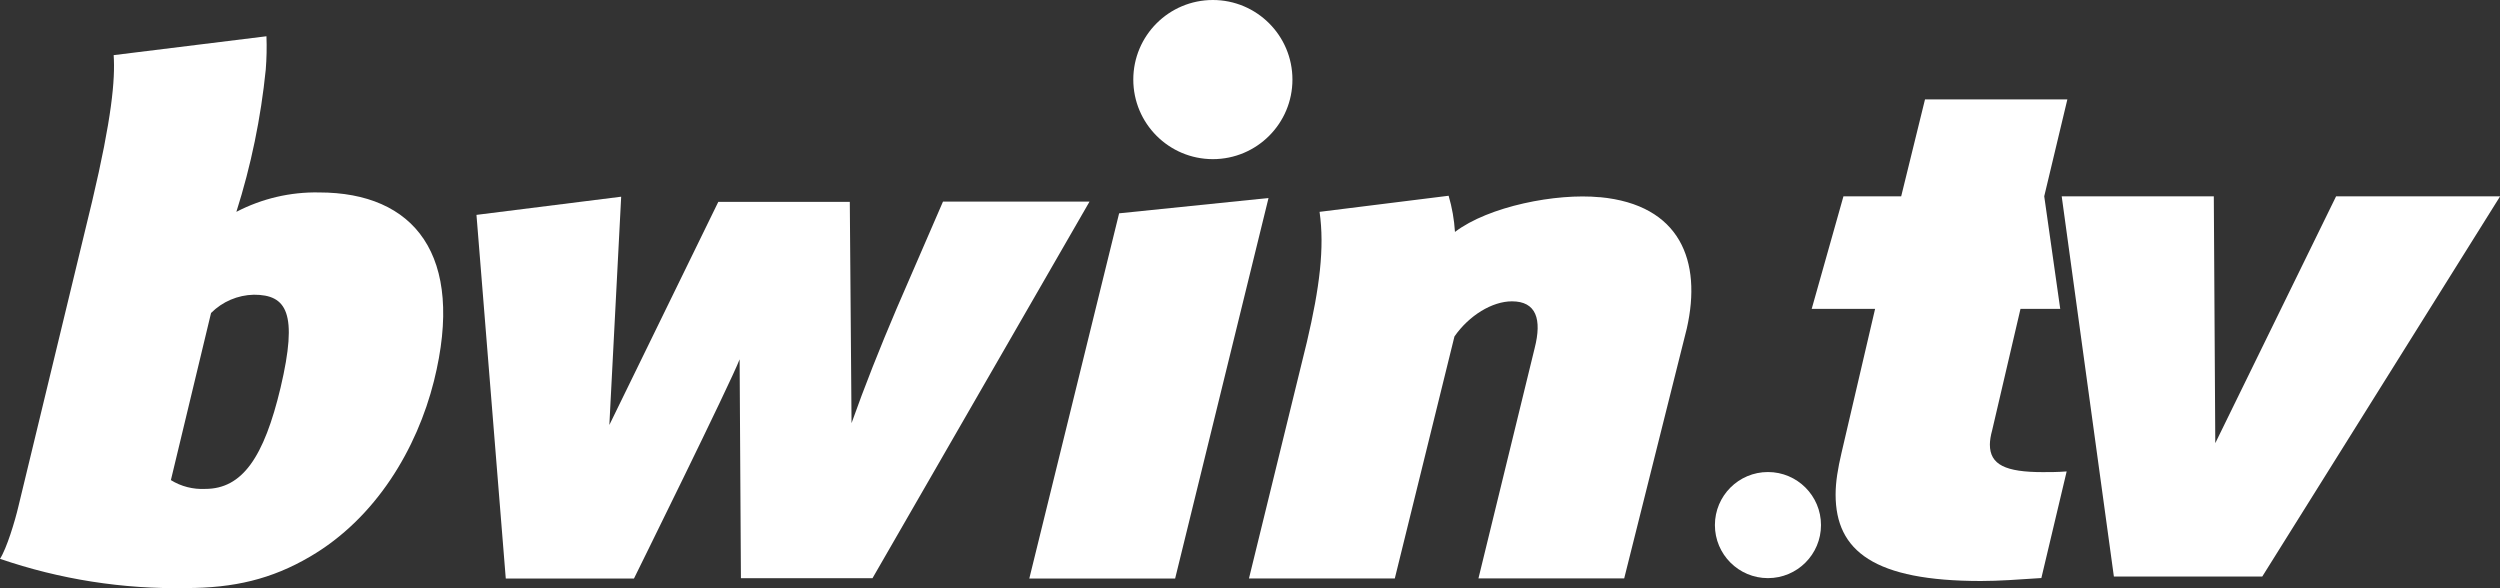 <?xml version="1.0" encoding="UTF-8"?>
<svg id="Layer_1" data-name="Layer 1" xmlns="http://www.w3.org/2000/svg" viewBox="0 0 287.48 67.63">
  <rect x="0" y="0" width="287.48" height="67.63" fill="#333333" stroke="none"/>
  <defs>
    <style>
      .cls-1 {
        fill: #fff;
        stroke-width: 0px;
      }
    </style>
  </defs>
  <g>
    <g>
      <polygon class="cls-1" points="128.69 24.53 118.36 66.53 135.13 66.53 145.87 22.77 128.69 24.53"/>
      <path class="cls-1" d="M183.96,22.68c-5-.49-12.79,1.05-16.65,3.99-.09-1.41-.33-2.8-.73-4.16l-14.84,1.85c.59,4.14,0,8.74-1.45,14.93l-6.67,27.23h16.77l6.86-27.83c1.68-2.42,4.35-4.04,6.61-4.04,2.79,0,3.47,2.04,2.61,5.4l-6.46,26.46h16.76l7.2-28.74c1.76-7.77-.76-14.23-10-15.1Z"/>
      <path class="cls-1" d="M108.42,23.22l-5.31,12.25c-1.96,4.6-3.68,8.94-5.19,13.19l-.2-25.45h-15.12l-12.53,25.66,1.36-26.25-16.64,2.09,3.37,41.82h14.74s11.15-22.57,12.15-25.21l.15,25.17h15.13l24.96-43.31h-16.86v.03Z"/>
      <path class="cls-1" d="M36.71,22.13c-3.31-.07-6.59.7-9.53,2.23,1.69-5.32,2.82-10.81,3.38-16.36h0c.1-1.27.13-2.55.08-3.83l-17.57,2.17c.19,2.82-.22,7.27-2.47,16.79L2.12,58.22c-.39,1.68-1.35,4.85-2.12,6.04,6.88,2.36,14.12,3.5,21.39,3.36,5.49,0,9.83-1.01,14.26-3.61,7.61-4.44,12.31-12.45,14.25-20.19,3.63-14.55-2.31-21.69-13.2-21.69ZM32.27,44.55c-1.92,8.08-4.43,11.67-8.67,11.67-1.39.07-2.77-.28-3.95-1.01l4.62-19.22c1.31-1.31,3.07-2.06,4.92-2.1,3.78,0,5.1,2.09,3.08,10.66Z"/>
    </g>
    <circle class="cls-1" cx="139.47" cy="9.15" r="9.15"/>
    <circle class="cls-1" cx="203.3" cy="60.38" r="6.1"/>
  </g>
  <g>
    <path class="cls-1" d="M236.91,35.52h-4.57l-3.26,13.97c-.17.6-.26,1.2-.26,1.63,0,2.32,1.8,3.17,6.09,3.17.86,0,1.72,0,2.74-.08l-2.91,12.26c-2.57.17-4.89.34-6.94.34-12.26,0-16.72-3.43-16.72-9.94,0-1.46.26-3,.68-4.8l3.86-16.55h-7.29l3.65-12.94h6.64l2.74-11.15h16.37l-2.66,11.14"/>
    <path class="cls-1" d="M260.14,66.3h-17.06l-6-43.72h17.49l.17,28.38,13.89-28.38h18.86l-27.35,43.72Z"/>
  </g>
</svg>